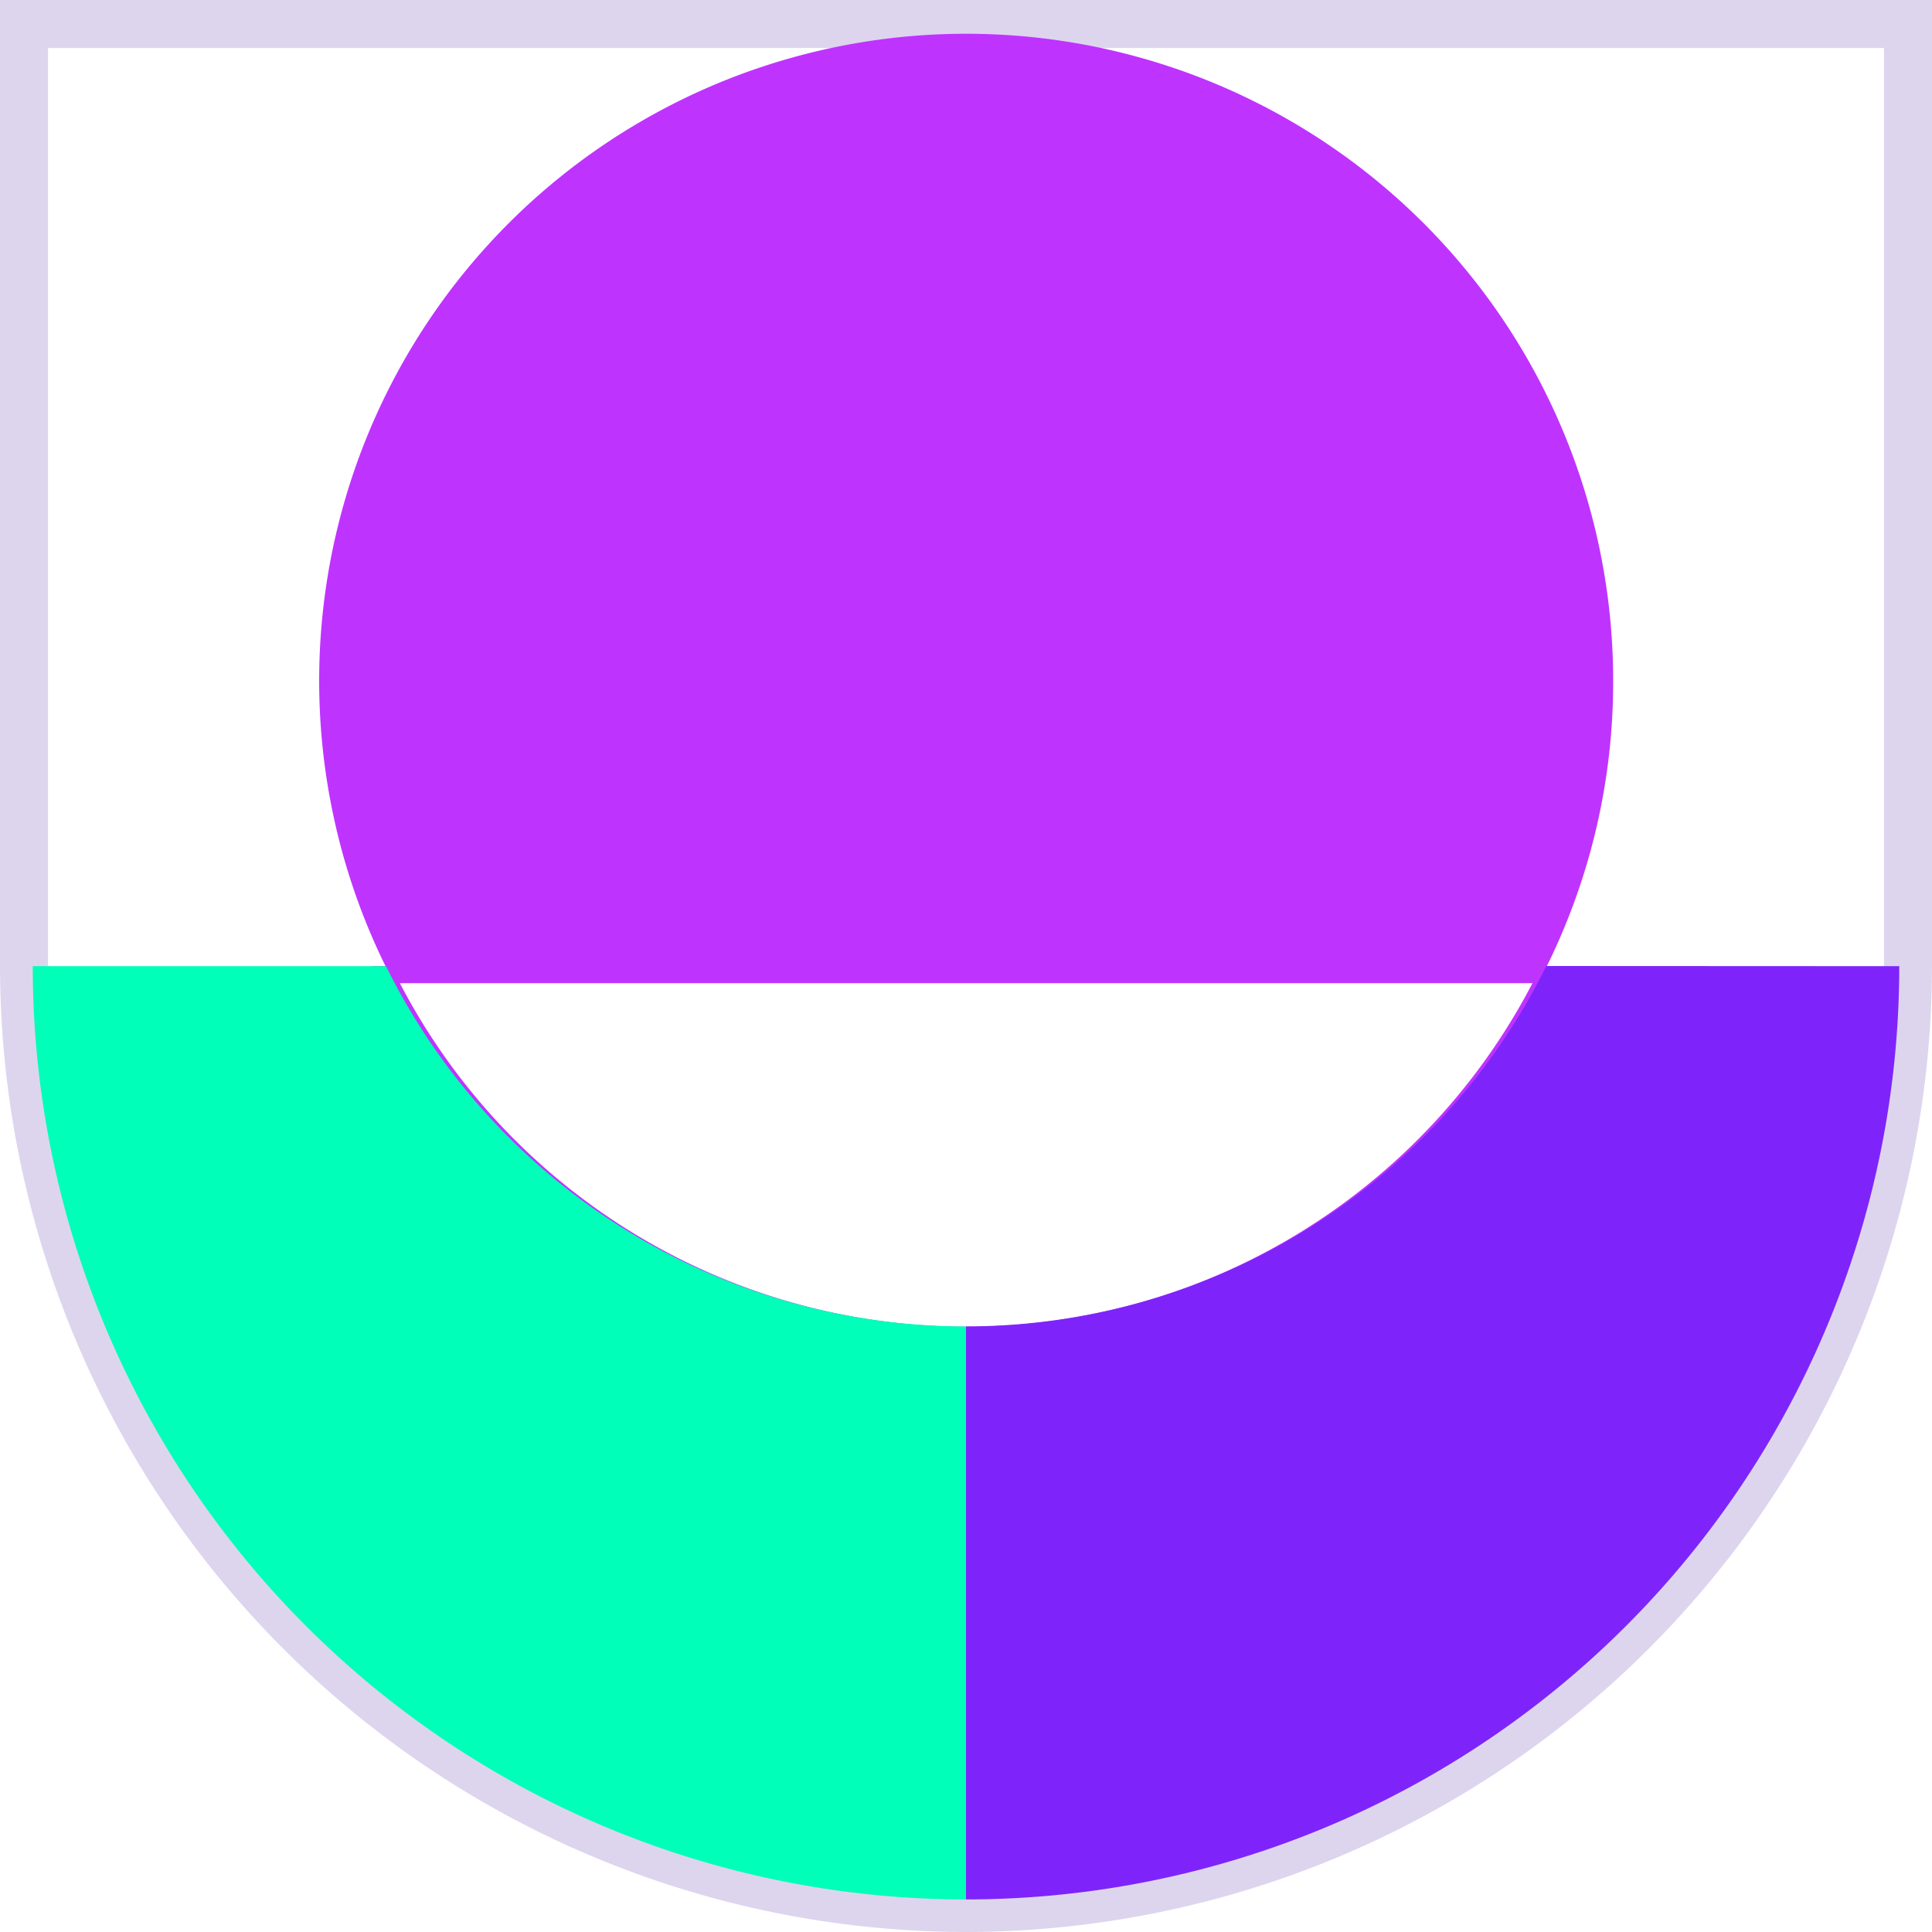 <svg xmlns="http://www.w3.org/2000/svg" viewBox="0 0 113.86 113.86"><defs><style>.cls-1{fill:#ddd5ee;}.cls-2{fill:#bf33ff;}.cls-3{fill:none;stroke:#bf33ff;stroke-miterlimit:10;}.cls-4{fill:#7e24fb;}.cls-5{fill:#00ffb8;}</style></defs><g id="Capa_2" data-name="Capa 2"><g id="Capa_1-2" data-name="Capa 1"><path class="cls-1" d="M56.93,113.86A57,57,0,0,1,0,56.93V0H113.86V56.93A57,57,0,0,1,56.93,113.86ZM2.83,2.83v54.1a54.1,54.1,0,0,0,108.2,0V2.83Z"/><path class="cls-2" d="M95.07,40.14A37.81,37.81,0,0,1,91.13,57H22.75A38.13,38.13,0,1,1,95.07,40.14Z"/><path class="cls-3" d="M91.13,57.44a38.13,38.13,0,0,1-68.38,0Z"/><path class="cls-4" d="M91.13,56.93a38.17,38.17,0,0,1-34.2,21.24v33.77a55,55,0,0,0,55-55Z"/><path class="cls-5" d="M56.93,111.94a55,55,0,0,1-55-55H22.75A38.08,38.08,0,0,0,56.93,78.17Z"/></g></g></svg>